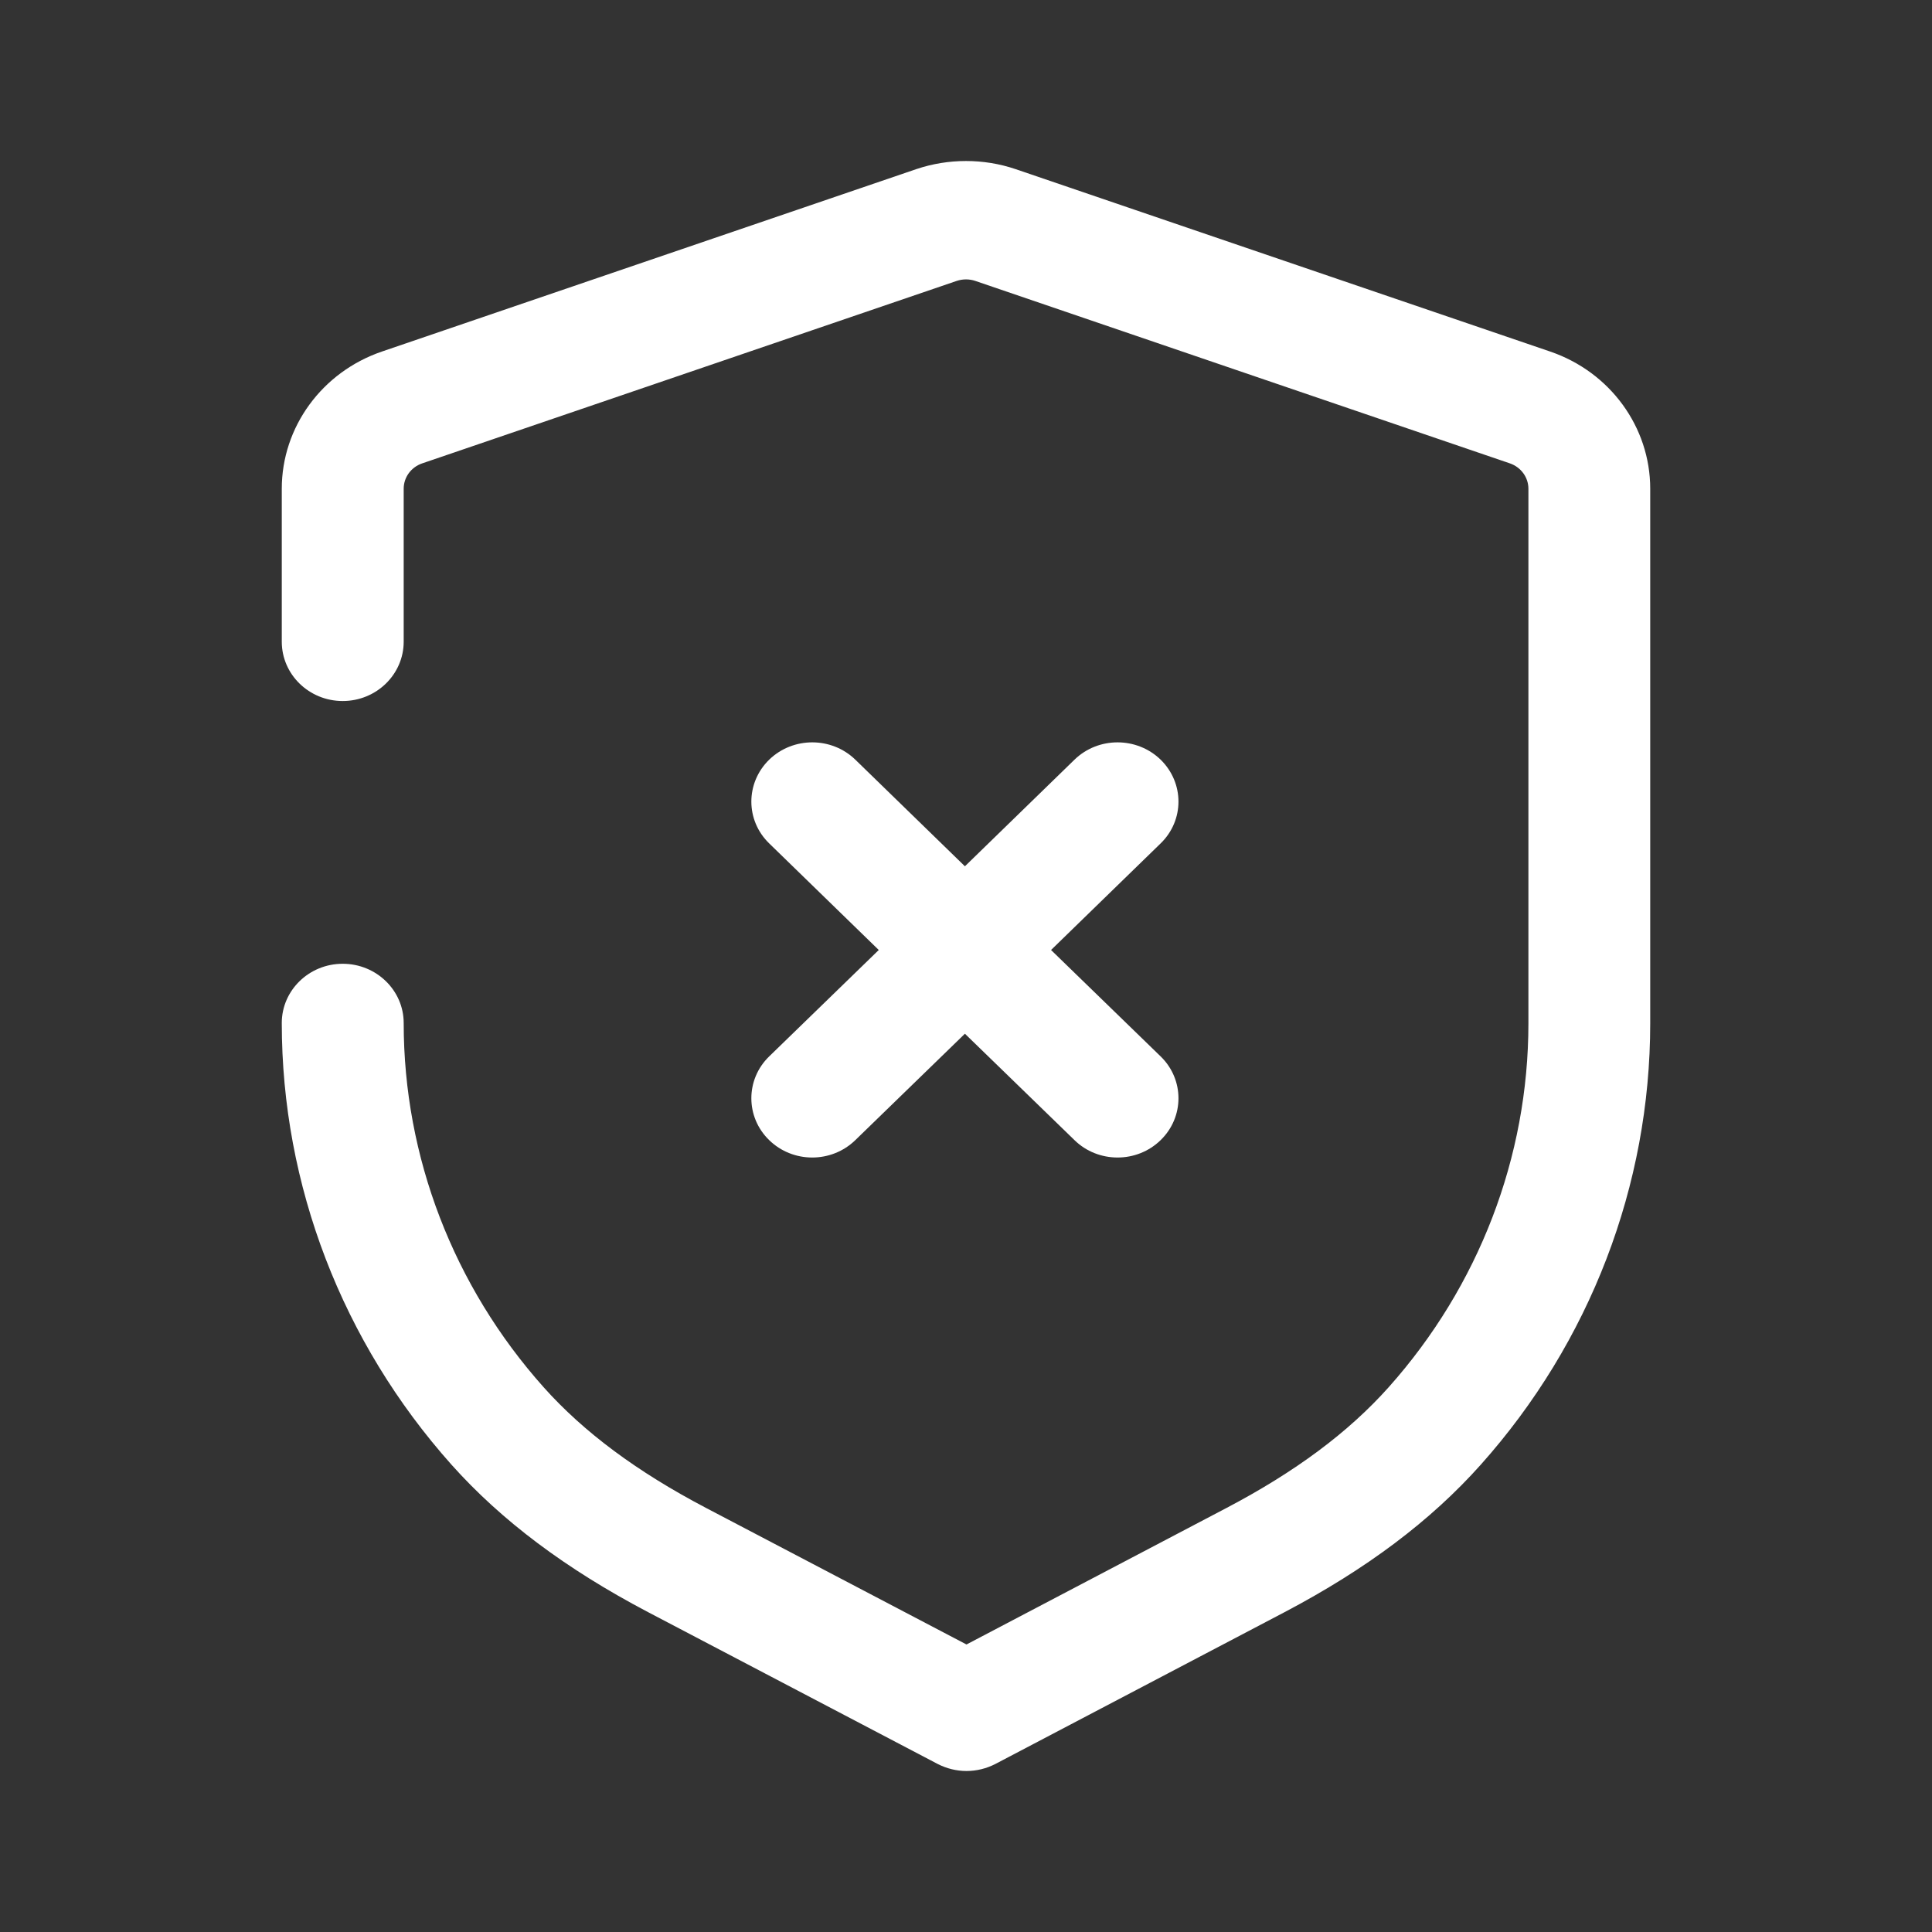 <?xml version="1.0" encoding="utf-8"?>
<!DOCTYPE svg PUBLIC "-//W3C//DTD SVG 1.1//EN" "http://www.w3.org/Graphics/SVG/1.1/DTD/svg11.dtd">
<svg width="39" height="39" viewBox="0 0 39 39" fill="none" xmlns="http://www.w3.org/2000/svg">
<rect x="0" y="0" width="39" height="39" fill="#333333" stroke="none"/>
<path fill-rule="evenodd" clip-rule="evenodd" d="M20.498 3.413L31.294 7.097C32.502 7.51 33.312 8.621 33.312 9.866V20.657C33.312 23.928 32.097 27.096 29.891 29.567C28.88 30.7 27.585 31.673 25.93 32.544L20.095 35.607C19.913 35.701 19.711 35.75 19.51 35.75C19.309 35.75 19.109 35.701 18.926 35.607L13.08 32.542C11.421 31.67 10.124 30.696 9.116 29.569C6.907 27.094 5.688 23.925 5.688 20.651C5.688 19.991 6.239 19.455 6.918 19.455C7.597 19.455 8.149 19.991 8.149 20.651C8.149 23.352 9.152 25.961 10.973 28.002C11.784 28.91 12.856 29.707 14.249 30.438L19.51 33.196L24.759 30.44C26.149 29.71 27.219 28.914 28.033 28.002C29.851 25.963 30.853 23.356 30.853 20.657V9.866C30.853 9.635 30.702 9.431 30.48 9.354L19.686 5.67C19.567 5.63 19.435 5.63 19.314 5.67L8.522 9.354C8.298 9.431 8.149 9.635 8.149 9.866V12.953C8.149 13.615 7.597 14.151 6.918 14.151C6.239 14.151 5.688 13.615 5.688 12.953V9.866C5.688 8.621 6.5 7.51 7.708 7.097L18.5 3.413C19.145 3.196 19.856 3.196 20.498 3.413ZM16.396 23.366C16.082 23.366 15.767 23.249 15.527 23.015C15.047 22.549 15.047 21.791 15.527 21.325L17.739 19.177L15.527 17.025C15.047 16.559 15.047 15.805 15.527 15.335C16.008 14.869 16.786 14.869 17.266 15.335L19.478 17.487L21.69 15.335C22.17 14.869 22.948 14.869 23.429 15.335C23.909 15.805 23.909 16.559 23.429 17.025L21.217 19.177L23.429 21.325C23.909 21.791 23.909 22.549 23.429 23.015C23.189 23.249 22.874 23.366 22.56 23.366C22.244 23.366 21.929 23.249 21.69 23.015L19.478 20.867L17.266 23.015C17.025 23.249 16.71 23.366 16.396 23.366Z" fill="white"/>
</svg>

